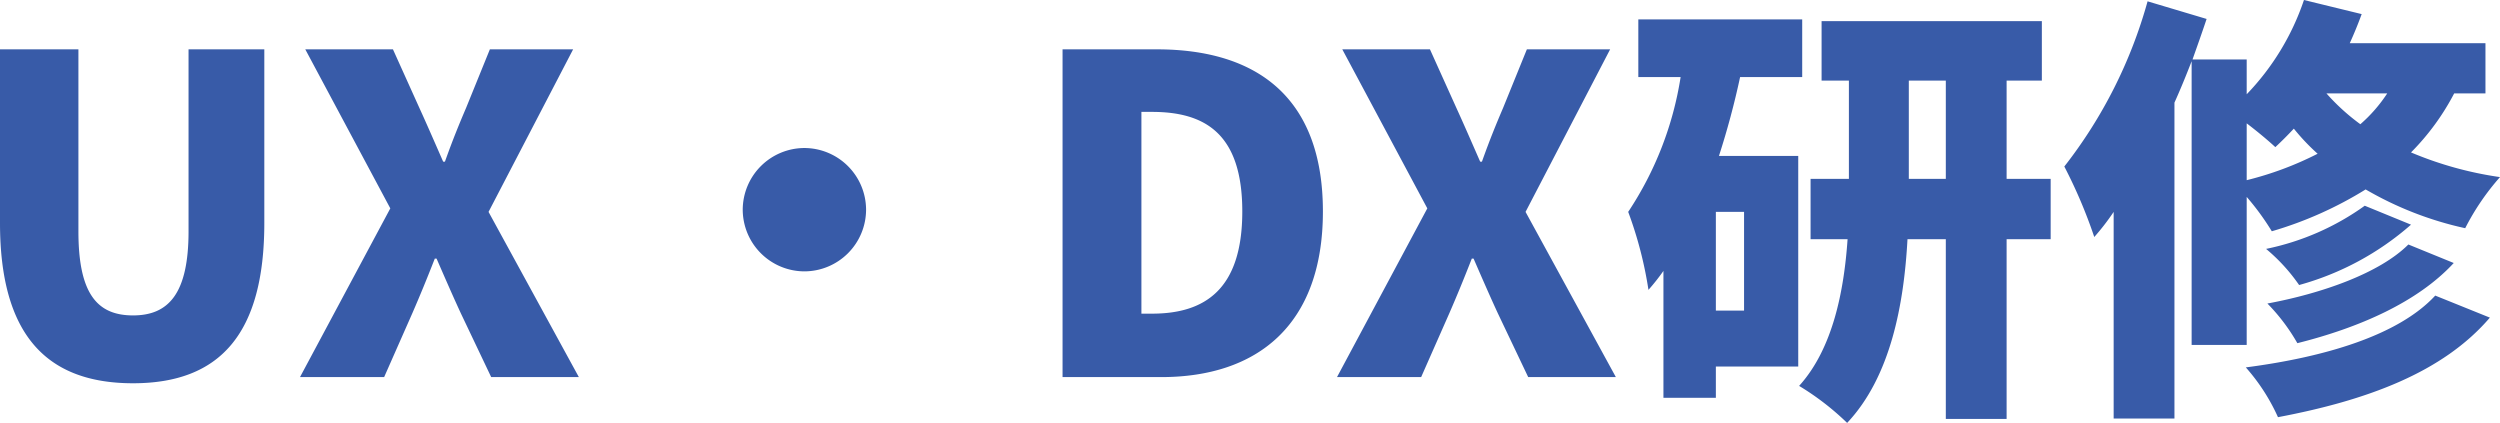 <svg xmlns="http://www.w3.org/2000/svg" width="113.5" height="19.2" viewBox="0 0 113.5 19.2">
  <path id="パス_5189" data-name="パス 5189" d="M7.68.28c3.96,0,5.96-2.26,5.96-7.28v-7.88H10.2v8.26c0,2.82-.9,3.82-2.52,3.82-1.64,0-2.48-1-2.48-3.82v-8.26H1.64V-7C1.64-1.98,3.7.28,7.68.28ZM15.26,0h3.82l1.28-2.9c.34-.78.66-1.56,1.02-2.48h.08c.4.92.74,1.7,1.1,2.48L23.94,0h3.98l-4.1-7.5,3.84-7.38H23.88L22.8-12.22c-.3.7-.62,1.48-.96,2.44h-.08c-.42-.96-.76-1.74-1.08-2.44l-1.2-2.66H15.5l3.86,7.22Zm20.1-7.6a2.808,2.808,0,0,0,2.8,2.8,2.808,2.808,0,0,0,2.8-2.8,2.808,2.808,0,0,0-2.8-2.8A2.808,2.808,0,0,0,35.36-7.6ZM49.88,0h4.48C58.7,0,61.7-2.34,61.7-7.52s-3-7.36-7.54-7.36H49.88Zm3.58-2.88v-9.16h.48c2.4,0,4.1.98,4.1,4.52s-1.7,4.64-4.1,4.64ZM62.34,0h3.82l1.28-2.9c.34-.78.66-1.56,1.02-2.48h.08c.4.92.74,1.7,1.1,2.48L71.02,0H75L70.9-7.5l3.84-7.38H70.96l-1.08,2.66c-.3.7-.62,1.48-.96,2.44h-.08c-.42-.96-.76-1.74-1.08-2.44l-1.2-2.66H62.58l3.86,7.22ZM80.82-3.02H79.54V-7.5h1.28Zm2.64-10.6v-2.62H76.02v2.62h1.92A15.319,15.319,0,0,1,75.56-7.5a17.805,17.805,0,0,1,.92,3.54,9.9,9.9,0,0,0,.68-.86V.94h2.38V-.48h3.74v-9.56h-3.6a36.293,36.293,0,0,0,.96-3.58ZM88.3-9v-4.46h1.68V-9Zm6.44,0h-2v-4.46h1.6v-2.7h-10v2.7h1.24V-9H83.84v2.74h1.68c-.16,2.32-.66,4.96-2.2,6.66A12.144,12.144,0,0,1,85.5,2.08c1.98-2.1,2.58-5.4,2.74-8.34h1.74V1.9h2.76V-6.26h2Zm8.9-2.52c.5.38,1,.8,1.3,1.08q.42-.39.84-.84a9.619,9.619,0,0,0,1.08,1.14,14.933,14.933,0,0,1-3.22,1.2Zm6.38-1.36a6.744,6.744,0,0,1-1.22,1.4,9.6,9.6,0,0,1-1.54-1.4ZM103.64-1.46V-8.18a11.579,11.579,0,0,1,1.14,1.56,17.23,17.23,0,0,0,4.26-1.9,15.555,15.555,0,0,0,4.52,1.76,11.04,11.04,0,0,1,1.58-2.32,16.279,16.279,0,0,1-4.04-1.12,11.018,11.018,0,0,0,1.96-2.68h1.42v-2.28h-6.16q.3-.66.54-1.32l-2.62-.64a11.416,11.416,0,0,1-2.6,4.28v-1.58h-2.46c.22-.62.44-1.24.64-1.84l-2.68-.8a21.485,21.485,0,0,1-3.78,7.5,22.526,22.526,0,0,1,1.36,3.2A10.688,10.688,0,0,0,97.6-7.5V1.88h2.76V-12.46c.28-.62.54-1.26.78-1.88V-1.46Zm7.34-4.56c-1.3,1.3-3.92,2.22-6.4,2.68a8.7,8.7,0,0,1,1.36,1.8c2.8-.7,5.46-1.86,7.1-3.64ZM109-7.78a11.7,11.7,0,0,1-4.48,1.96,8.2,8.2,0,0,1,1.5,1.64,12.865,12.865,0,0,0,5.08-2.74Zm3.2,4.08c-1.68,1.82-5.06,2.8-8.6,3.26a8.9,8.9,0,0,1,1.46,2.26c4.02-.76,7.48-2.02,9.62-4.52Z" transform="translate(-1.64 17.12)" fill="#385ba8"/>
</svg>
